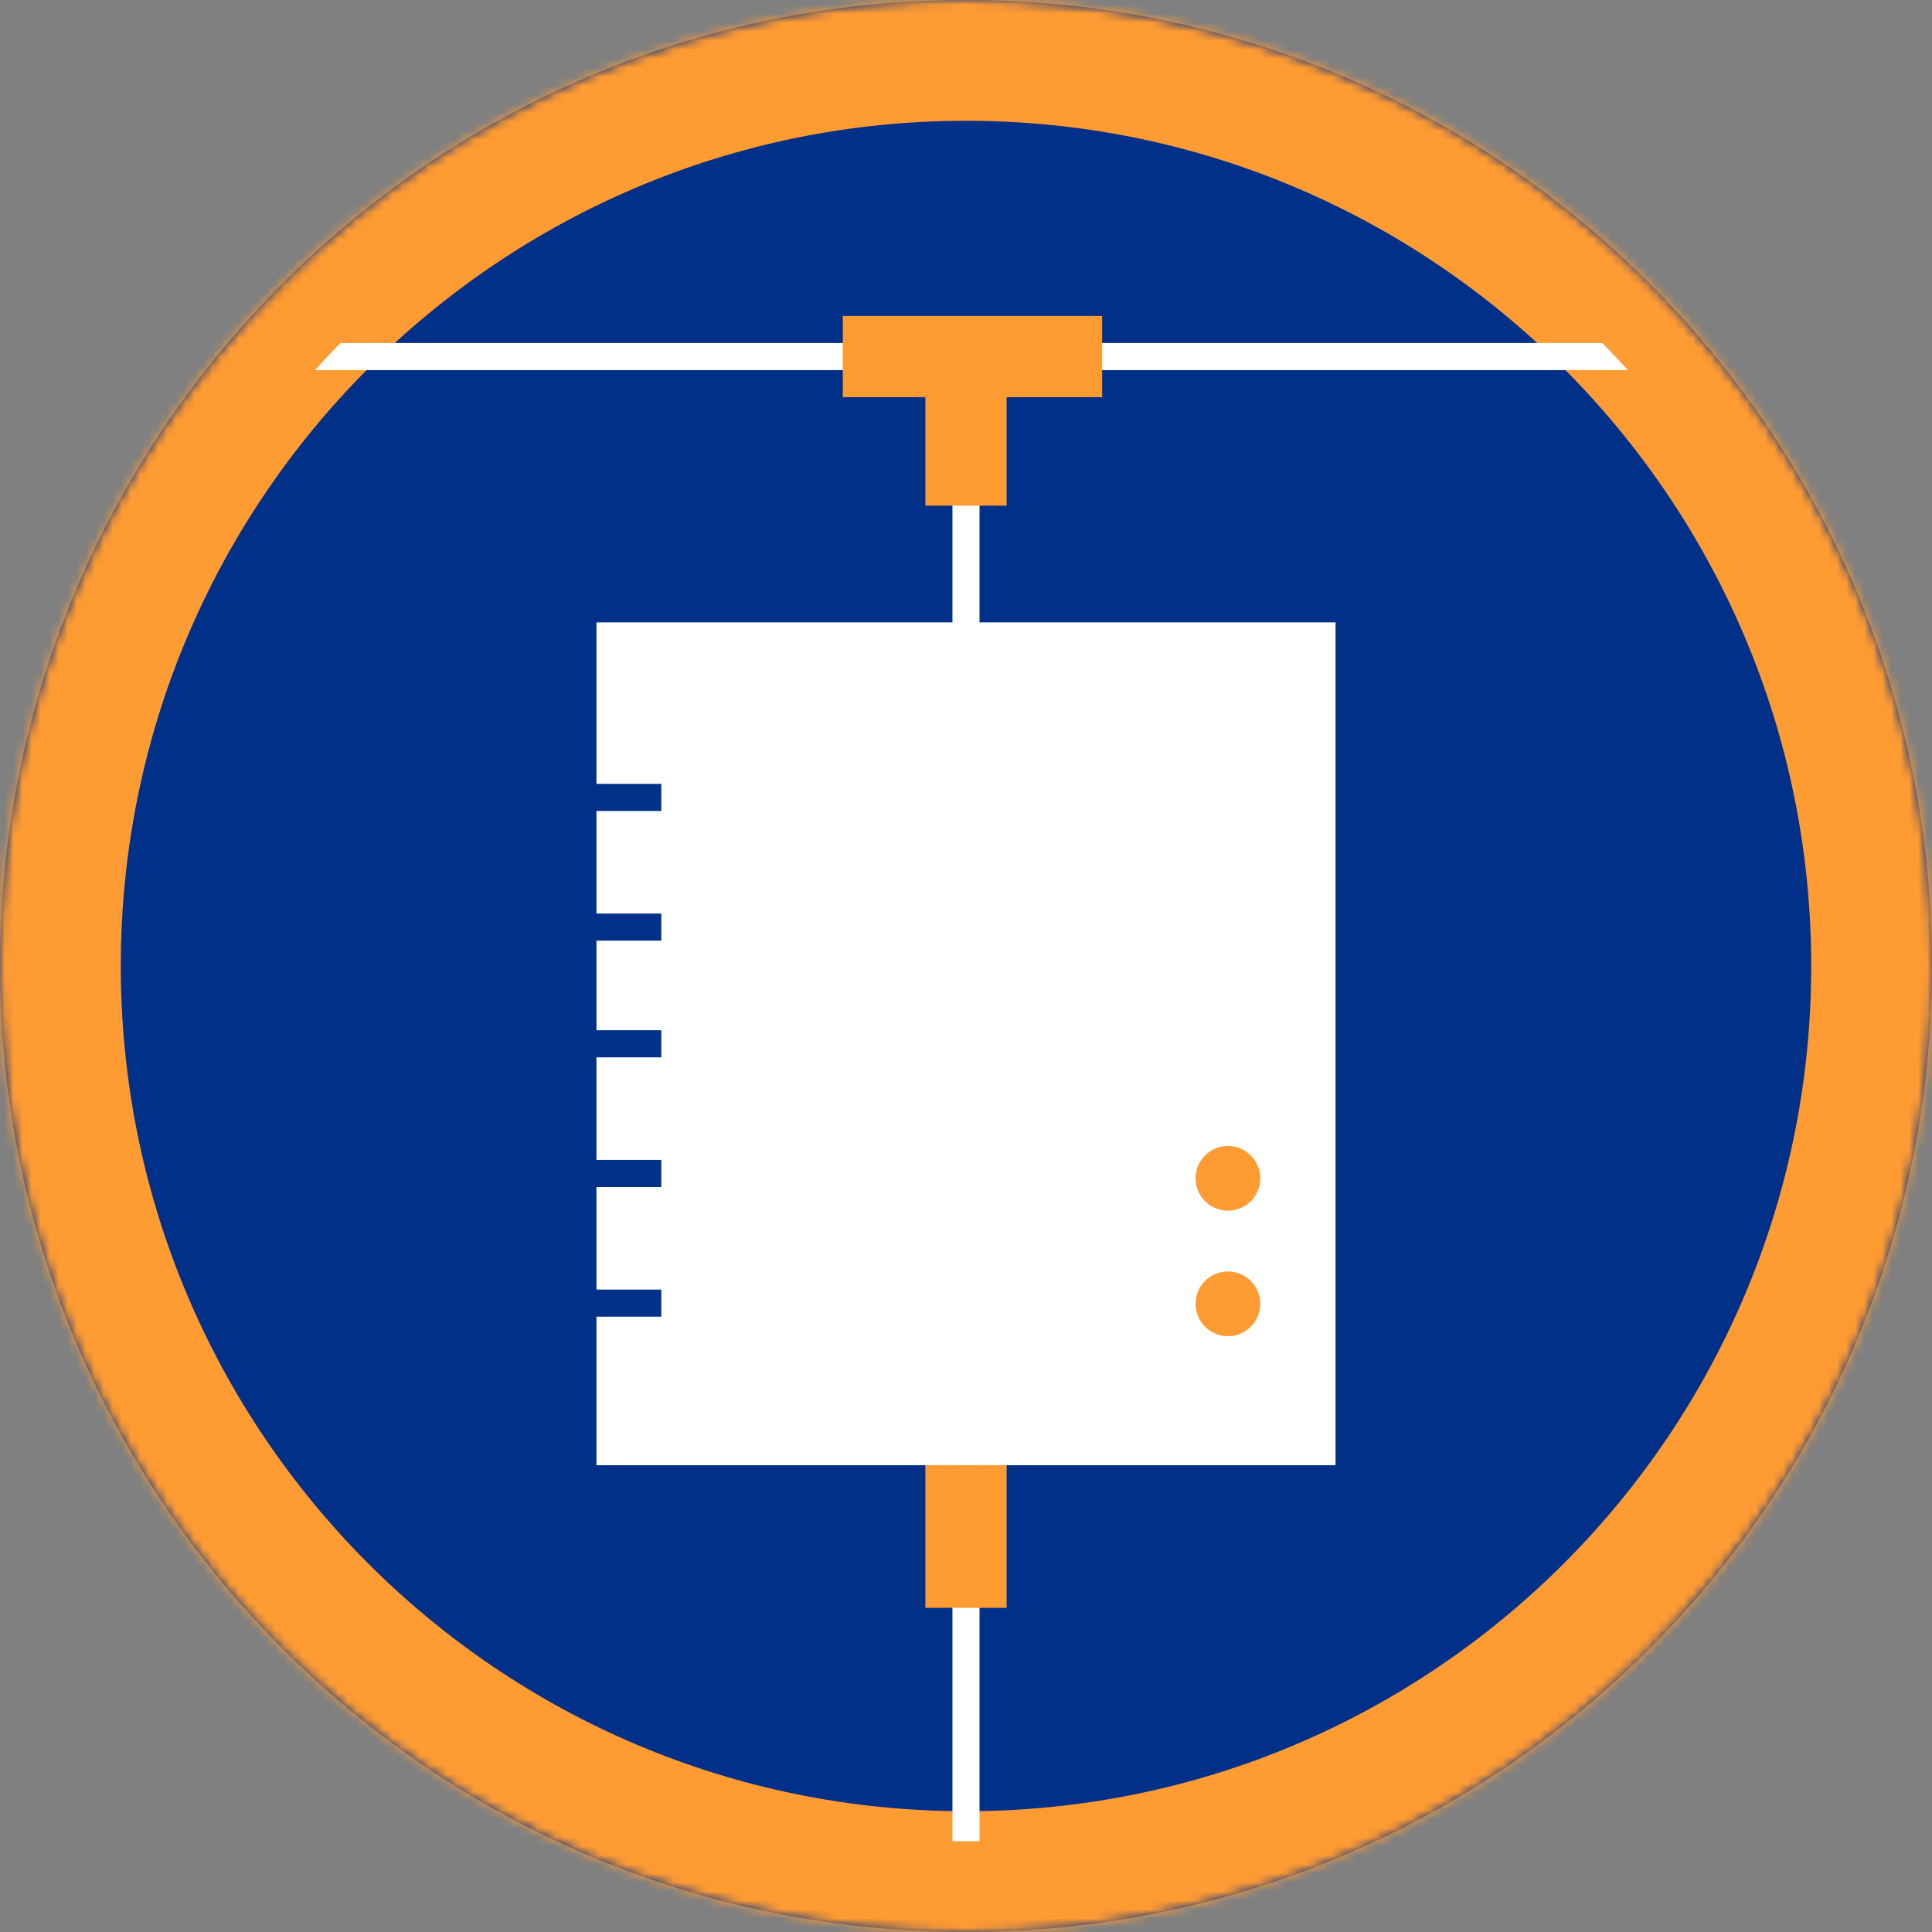<svg width="214" height="214" viewBox="0 0 214 214" fill="none" xmlns="http://www.w3.org/2000/svg">
<rect x="0" y="0" width="214" height="214" fill="#808080" stroke="none"/>
<mask id="path-1-inside-1_305_129472" fill="white">
<path fill-rule="evenodd" clip-rule="evenodd" d="M107 214C166.093 214 214 166.095 214 107.003C214 47.905 166.093 0 107 0C47.907 0 0 47.905 0 107.003C0 166.095 47.907 214 107 214Z"/>
</mask>
<path fill-rule="evenodd" clip-rule="evenodd" d="M107 214C166.093 214 214 166.095 214 107.003C214 47.905 166.093 0 107 0C47.907 0 0 47.905 0 107.003C0 166.095 47.907 214 107 214Z" fill="#003087"/>
<path d="M107 227.38C173.483 227.38 227.38 173.485 227.38 107.003H200.62C200.62 158.705 158.704 200.62 107 200.62V227.38ZM227.38 107.003C227.38 40.516 173.483 -13.38 107 -13.38V13.38C158.704 13.38 200.62 55.295 200.62 107.003H227.38ZM107 -13.38C40.517 -13.38 -13.38 40.516 -13.38 107.003H13.38C13.38 55.295 55.296 13.38 107 13.38V-13.38ZM-13.38 107.003C-13.38 173.485 40.517 227.38 107 227.38V200.62C55.296 200.62 13.38 158.705 13.38 107.003H-13.38Z" fill="#FF9B33" mask="url(#path-1-inside-1_305_129472)"/>
<path fill-rule="evenodd" clip-rule="evenodd" d="M66.066 162.295H147.932V68.939H66.066V162.295Z" fill="white"/>
<path d="M31.596 39.497H183.837M106.998 40.215V203.946" stroke="white" stroke-width="3"/>
<path d="M93.356 39.497H122.08M107 40.215V56.013M107 162.295V178.094" stroke="#FF9B33" stroke-width="9"/>
<path d="M56.014 88.329H73.249M56.014 102.691H73.249M56.014 115.617H73.249M56.014 129.98H73.249M56.014 144.342H73.249" stroke="#003087" stroke-width="3"/>
<path fill-rule="evenodd" clip-rule="evenodd" d="M139.597 130.518C139.597 131.469 139.219 132.38 138.547 133.052C137.875 133.724 136.964 134.102 136.013 134.102C135.063 134.102 134.151 133.724 133.479 133.052C132.807 132.38 132.43 131.469 132.43 130.518C132.43 129.568 132.807 128.657 133.479 127.985C134.151 127.313 135.063 126.935 136.013 126.935C136.964 126.935 137.875 127.313 138.547 127.985C139.219 128.657 139.597 129.568 139.597 130.518ZM139.597 144.347C139.606 144.823 139.521 145.297 139.345 145.74C139.169 146.184 138.906 146.587 138.573 146.928C138.239 147.268 137.841 147.539 137.401 147.723C136.961 147.908 136.489 148.003 136.013 148.003C135.536 148.003 135.064 147.908 134.624 147.723C134.185 147.539 133.786 147.268 133.452 146.928C133.119 146.587 132.856 146.184 132.68 145.74C132.505 145.297 132.419 144.823 132.428 144.347C132.447 143.408 132.833 142.515 133.503 141.858C134.173 141.201 135.074 140.834 136.013 140.834C136.951 140.834 137.852 141.201 138.522 141.858C139.192 142.515 139.578 143.408 139.597 144.347Z" fill="#FF9B33"/>
<path fill-rule="evenodd" clip-rule="evenodd" d="M208.892 106.397C208.892 162.338 163.543 207.685 107.603 207.685C51.662 207.685 6.314 162.338 6.314 106.397C6.314 50.455 51.662 5.109 107.603 5.109C163.543 5.109 208.892 50.456 208.892 106.397Z" stroke="#FF9B33" stroke-width="7"/>
</svg>
